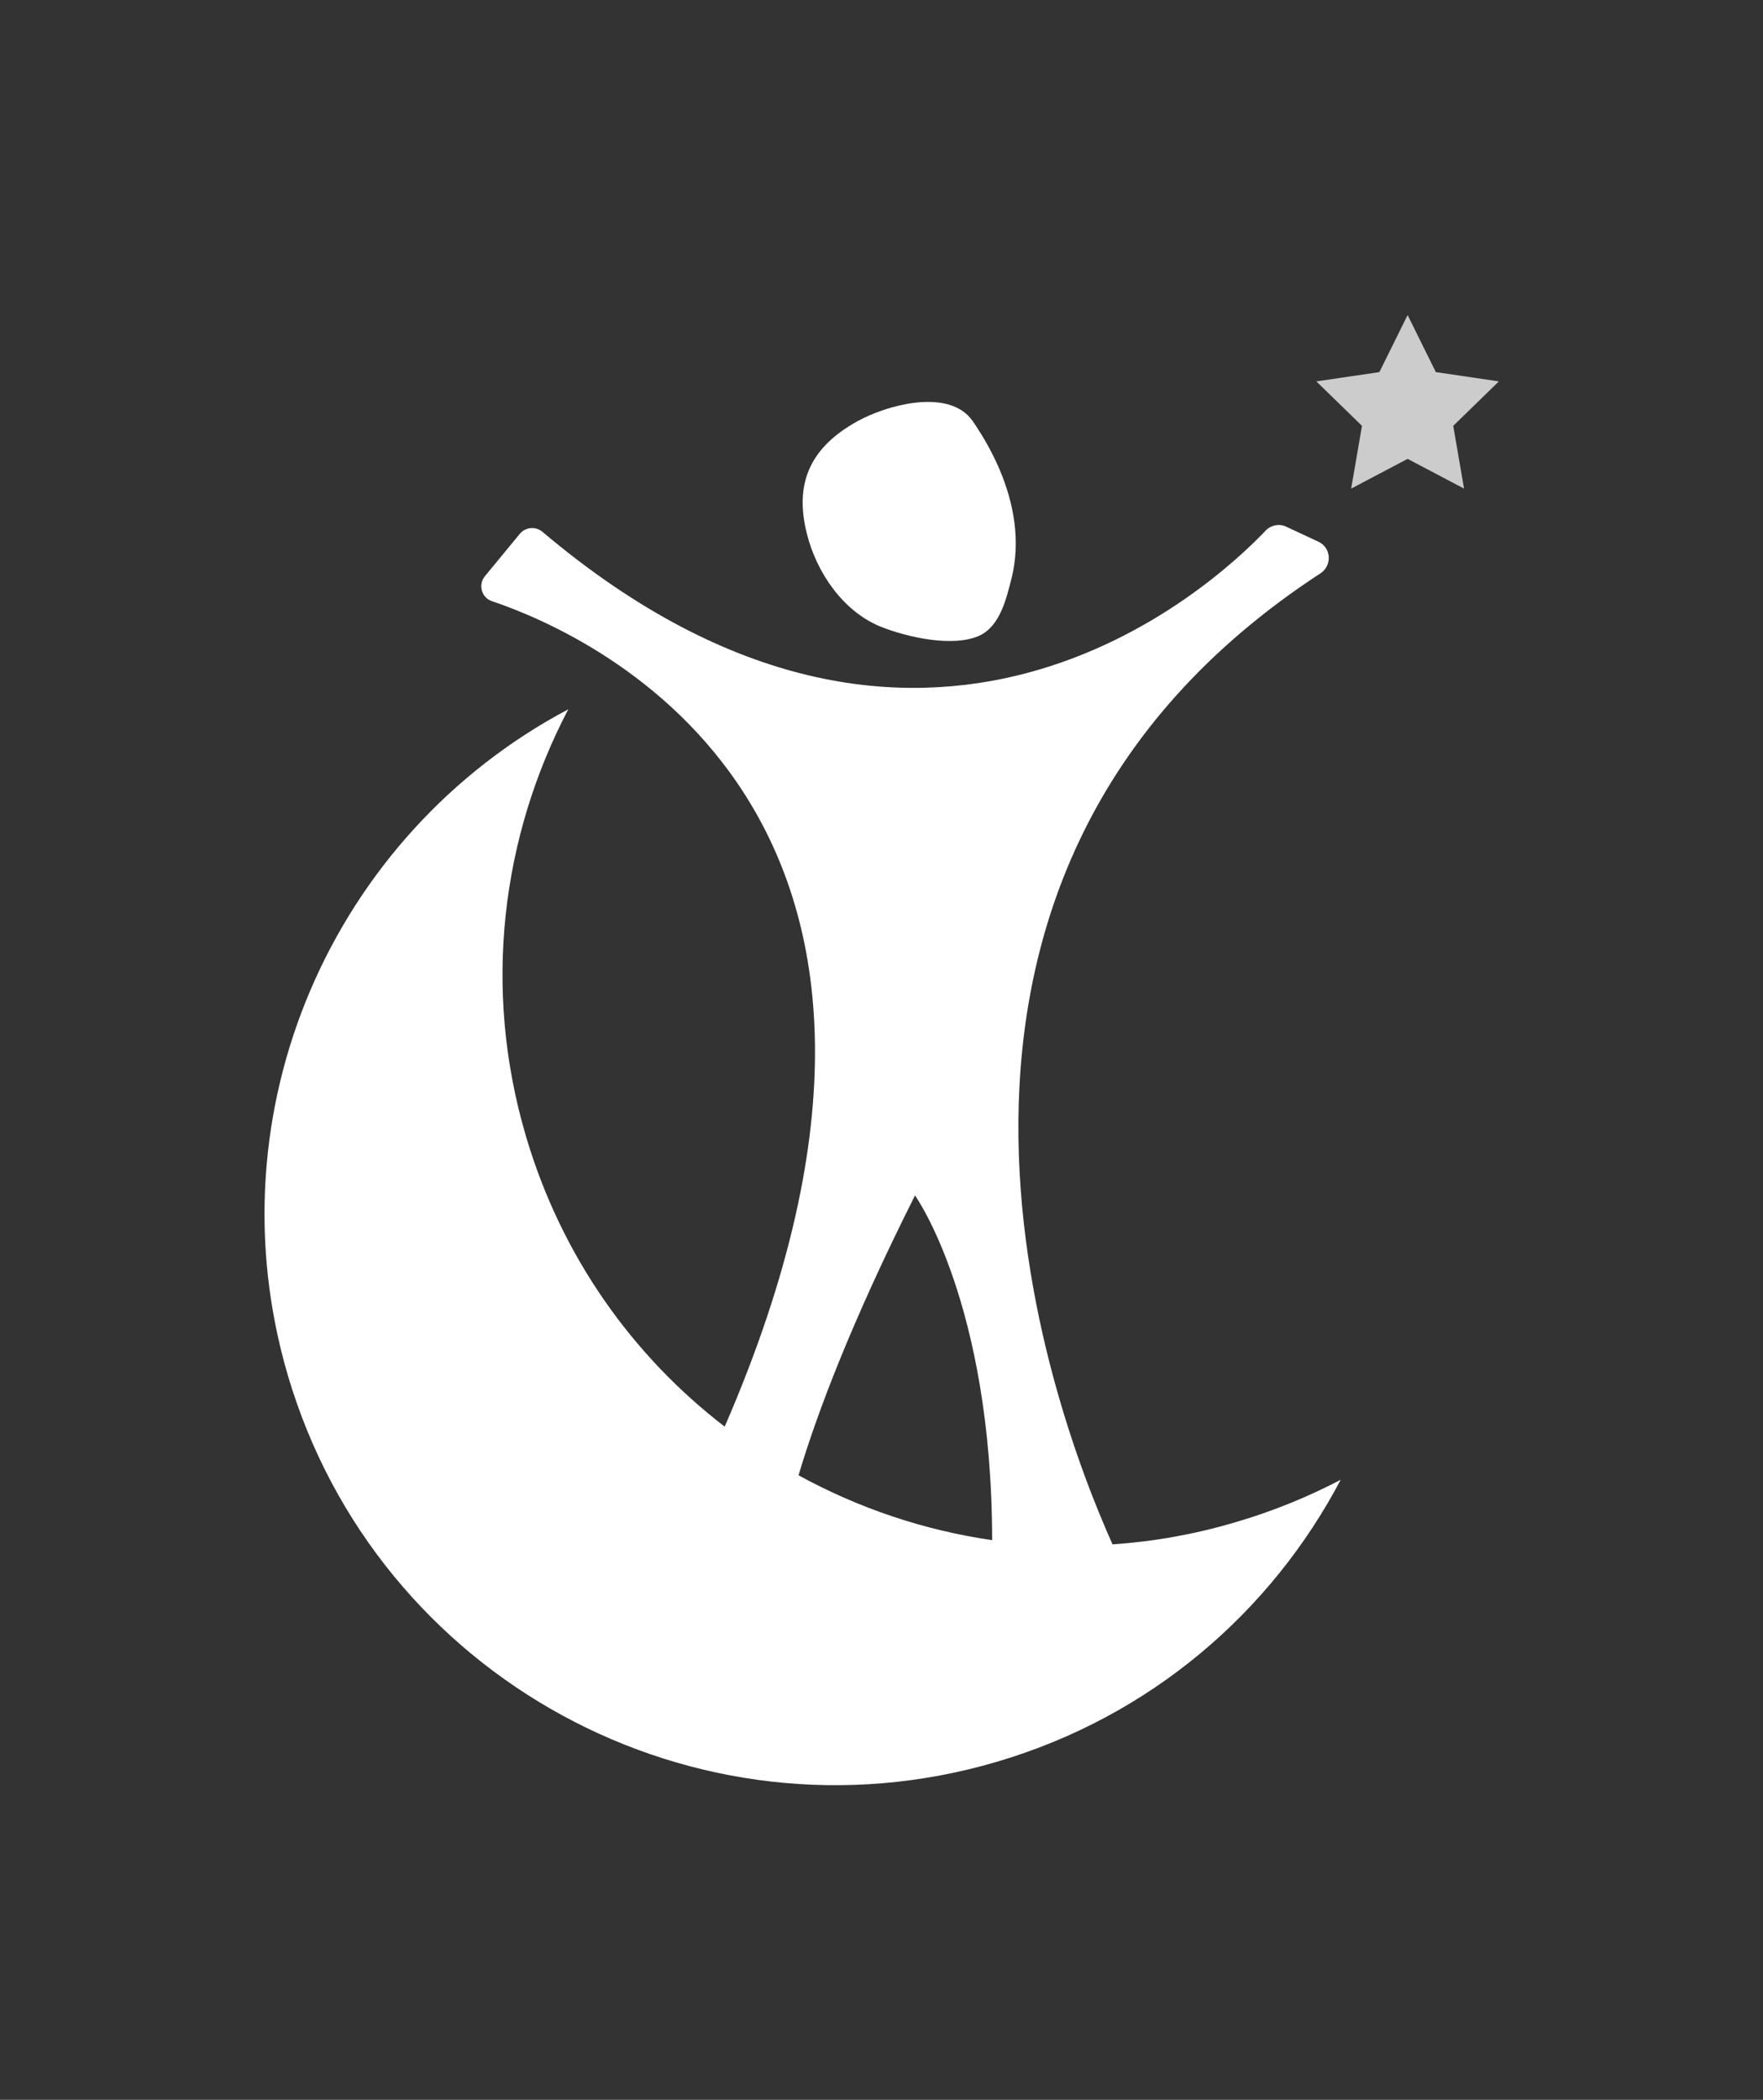 <svg width="839.848" height="1000" viewBox="0 0 839.848 1000" xmlns="http://www.w3.org/2000/svg"><rect x="0" y="0" width="839.848" height="1000" fill="#333333" stroke="none"/><defs/><path fill="#ffffff" transform="matrix(1.43 0 0 1.43 -19.08 -2.234)" d="M 333.758 138.28 C 335.158 139.18 336.358 140.38 337.358 141.78 C 344.258 151.78 349.658 163.38 351.258 175.48 C 352.058 181.68 351.858 187.98 350.358 193.98 C 348.658 200.68 346.558 210.08 339.558 213.28 C 330.658 217.28 315.258 213.68 306.758 210.28 C 294.158 205.18 285.358 192.18 282.158 179.38 C 277.958 162.88 283.058 151.28 297.358 142.78 C 305.958 137.48 324.058 131.88 333.758 138.28 Z"/><path fill="#cccccc" transform="matrix(1.43 0 0 1.43 -19.08 -2.234)" d="M 482.258 106.48 L 491.658 125.48 L 512.658 128.58 L 497.458 143.38 L 501.058 164.28 L 482.258 154.38 L 463.458 164.28 L 467.058 143.38 L 451.858 128.58 L 472.858 125.48 Z"/><path fill="#ffffff" transform="matrix(1.43 0 0 1.43 -19.08 -2.234)" d="M 424.658 508.58 C 411.158 512.58 397.458 514.98 383.958 515.88 C 363.058 469.28 298.158 293.68 453.258 192.48 C 457.158 189.88 456.858 183.98 452.558 181.98 L 441.858 176.98 C 439.558 175.88 436.758 176.38 434.958 178.28 C 417.458 196.68 321.158 286.08 194.058 178.68 C 191.758 176.78 188.458 177.08 186.558 179.28 L 174.858 193.48 C 172.558 196.28 173.758 200.68 177.258 201.78 C 210.758 213.08 343.558 272.18 254.758 476.68 C 224.058 453.08 200.358 419.98 188.558 379.98 C 173.958 330.58 180.458 280.08 202.658 237.78 C 124.258 279.28 83.258 371.38 109.258 459.68 C 138.958 560.38 244.758 617.98 345.458 588.28 C 396.758 573.18 436.858 538.28 459.958 494.38 C 448.858 500.18 437.058 504.98 424.658 508.58 Z M 279.358 492.88 C 285.458 472.38 296.858 442.08 318.158 399.68 C 318.158 399.68 343.758 435.38 343.858 514.48 C 321.058 511.18 299.258 503.78 279.358 492.88 Z"/></svg>